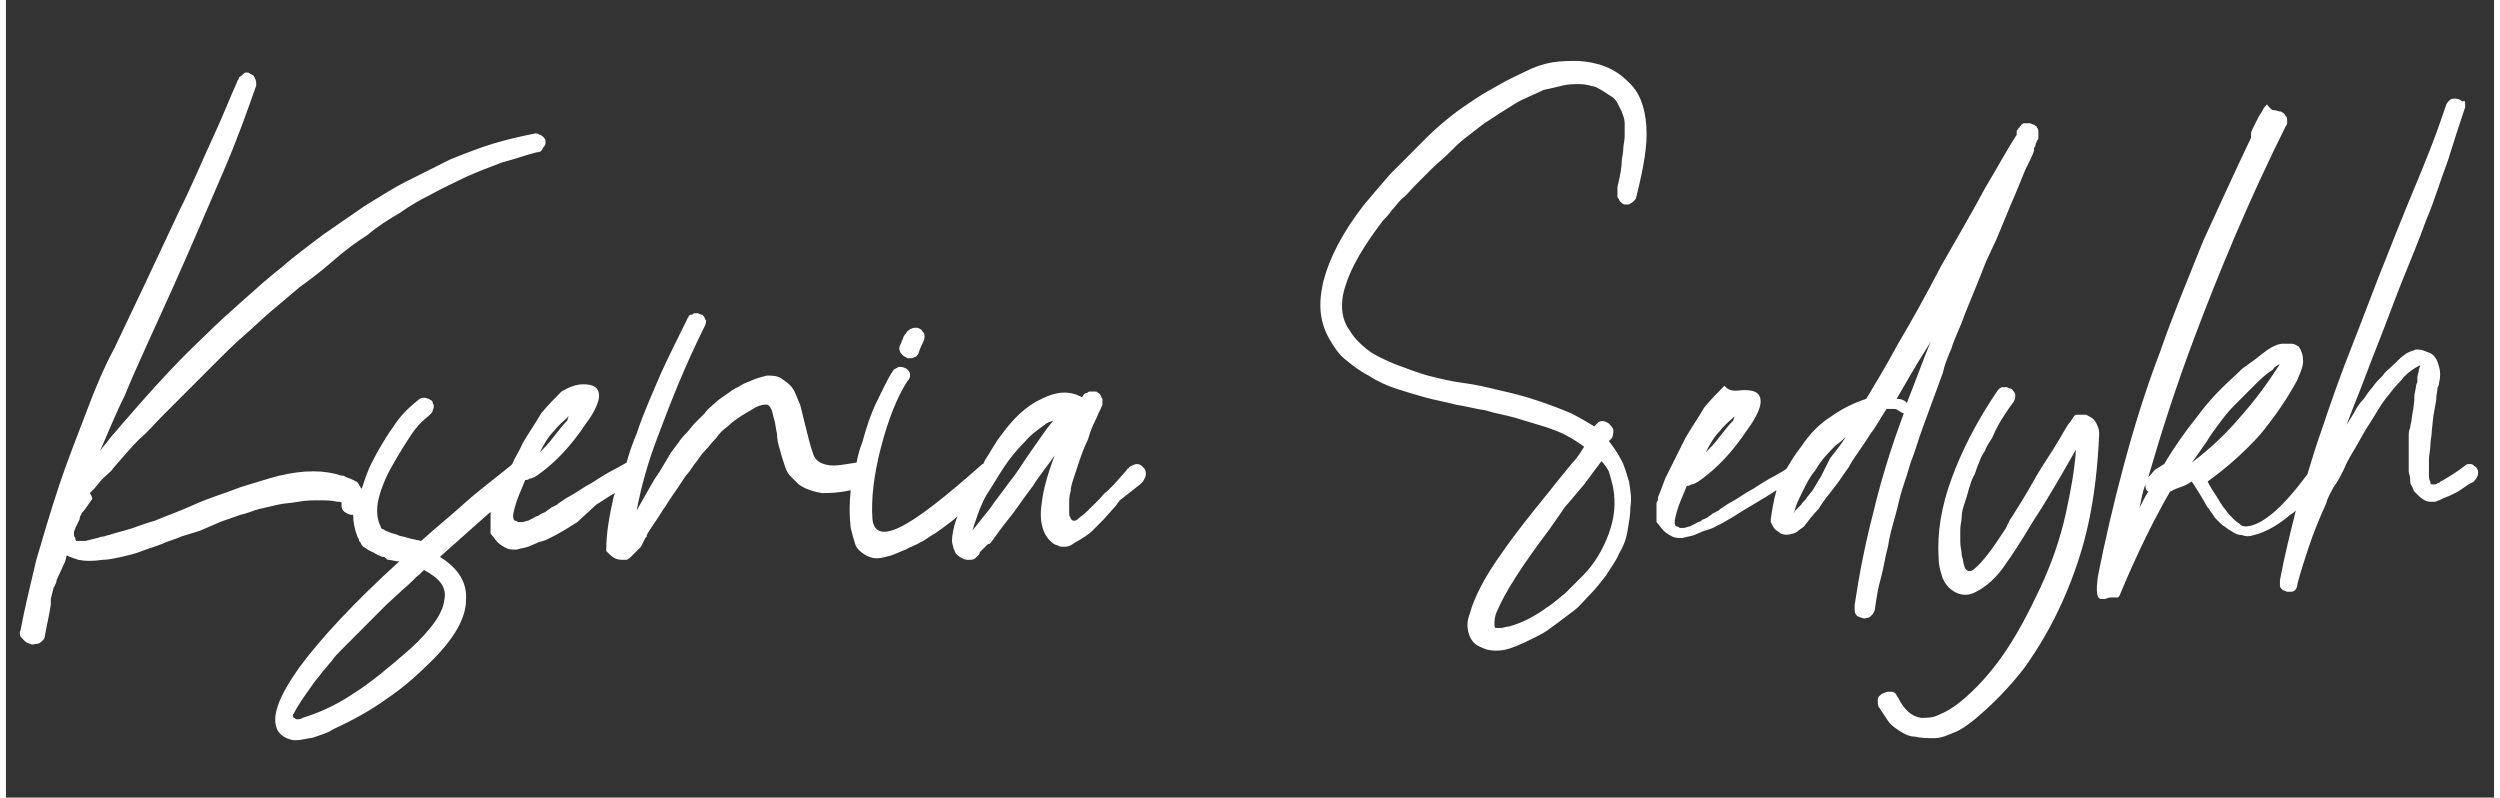 <?xml version="1.0" encoding="UTF-8"?>
<svg xmlns="http://www.w3.org/2000/svg" xmlns:xlink="http://www.w3.org/1999/xlink" width="210px" height="67px" viewBox="0 0 209 67" version="1.1">
<rect x="0" y="0" width="209" height="67" fill="#333333" stroke="none"/>
<g id="surface1">
<path style=" stroke:none;fill-rule:evenodd;fill:rgb(100%,100%,100%);fill-opacity:1;" d="M 21.023 7.188 C 20.293 9.258 19.441 11.695 18.227 14.496 C 17.012 17.297 15.676 20.465 14.094 24 C 12.516 27.531 11.059 30.578 9.965 33.258 C 9.113 34.961 8.504 36.547 7.898 37.887 C 8.141 37.52 8.504 37.156 8.75 36.789 C 9.477 35.938 10.328 34.961 11.18 33.988 C 12.879 32.039 14.703 30.09 16.77 28.141 C 17.742 27.164 18.836 26.191 19.93 25.215 C 21.023 24.242 22.113 23.266 23.207 22.414 C 24.301 21.441 25.516 20.586 26.609 19.734 C 27.824 18.883 28.918 18.152 30.137 17.297 C 31.352 16.566 32.445 15.836 33.66 15.227 C 34.875 14.617 36.09 14.008 37.305 13.398 C 38.52 12.914 39.734 12.426 40.949 12.059 C 42.164 11.695 43.258 11.449 44.473 11.207 C 44.594 11.207 44.715 11.207 44.836 11.328 C 44.961 11.328 45.082 11.449 45.203 11.574 C 45.324 11.695 45.324 11.816 45.324 11.938 C 45.324 12.059 45.324 12.184 45.203 12.305 C 45.082 12.426 45.082 12.547 44.961 12.668 C 44.836 12.789 44.715 12.789 44.594 12.789 C 43.621 13.035 42.652 13.398 41.68 13.645 C 40.707 14.008 39.734 14.375 38.641 14.863 C 37.668 15.348 36.574 15.836 35.723 16.324 C 34.754 16.812 33.902 17.297 33.051 17.906 C 32.199 18.395 31.227 19.004 30.379 19.734 C 29.406 20.344 28.434 21.074 27.461 21.926 C 26.488 22.781 25.516 23.512 24.668 24.121 C 23.816 24.852 23.086 25.461 22.359 26.07 C 21.629 26.68 20.898 27.41 20.051 28.141 C 19.199 28.871 18.348 29.723 17.375 30.699 C 15.434 32.648 13.973 34.109 13 35.082 C 12.516 35.57 11.906 36.301 11.18 36.91 C 10.57 37.52 9.844 38.371 8.992 39.348 C 8.871 39.59 8.504 39.836 8.262 40.078 L 8.02 40.32 L 7.414 41.051 C 7.289 41.176 7.168 41.297 7.047 41.418 C 7.289 41.785 7.289 41.906 7.168 42.027 L 6.562 42.879 C 6.441 43 6.32 43.125 6.32 43.246 C 6.195 43.367 6.195 43.488 6.195 43.609 L 5.832 44.344 C 5.832 44.465 5.711 44.586 5.711 44.707 C 5.711 44.828 5.711 44.828 5.711 44.828 C 5.711 44.949 5.711 45.074 5.832 45.195 C 5.832 45.316 5.832 45.438 5.953 45.438 L 6.074 45.438 C 6.195 45.438 6.441 45.438 6.684 45.438 L 7.168 45.316 L 7.656 45.195 C 7.777 45.195 7.898 45.074 8.141 45.074 C 8.262 45.074 8.504 44.949 8.629 44.949 C 9.355 44.707 9.965 44.586 10.691 44.344 C 11.059 44.219 11.664 43.977 12.516 43.734 C 13.367 43.367 14.461 43 15.797 42.395 C 17.133 41.785 18.469 41.418 19.684 40.93 C 20.898 40.566 21.992 40.199 22.965 39.957 C 25.031 39.469 26.734 39.469 28.191 39.957 C 28.312 39.957 28.434 39.957 28.555 40.078 C 28.676 40.078 28.797 40.199 28.918 40.199 L 29.164 40.32 C 29.285 40.32 29.285 40.445 29.406 40.445 C 29.527 40.445 29.527 40.566 29.648 40.688 C 29.648 40.809 29.77 40.809 29.77 40.93 L 29.891 41.051 C 30.137 40.32 30.379 39.469 30.863 38.617 C 31.473 37.398 32.199 36.301 32.809 35.449 C 33.414 34.598 34.145 33.988 34.754 33.5 C 34.996 33.379 35.238 33.379 35.48 33.5 C 35.602 33.5 35.602 33.621 35.723 33.621 C 35.848 33.742 35.848 33.742 35.848 33.867 C 35.969 33.988 35.969 34.23 35.848 34.473 C 35.848 34.598 35.723 34.719 35.723 34.719 C 35.602 34.84 35.602 34.84 35.48 34.961 C 34.996 35.328 34.508 35.816 34.023 36.547 C 33.539 37.277 32.93 38.25 32.32 39.348 C 31.715 40.445 31.352 41.539 31.227 42.27 C 31.105 43.125 31.227 43.734 31.473 44.219 C 31.473 44.344 31.594 44.465 31.715 44.465 C 31.836 44.586 31.957 44.586 32.199 44.707 C 32.445 44.828 32.688 44.828 32.93 44.949 C 33.172 45.074 33.539 45.074 33.781 45.195 L 34.875 45.438 C 36.09 44.344 37.305 43.367 38.52 42.27 C 39.734 41.176 41.07 40.199 42.406 39.105 L 42.527 38.98 C 42.773 38.371 43.137 37.887 43.379 37.277 C 43.867 36.422 44.473 35.57 44.961 34.719 C 45.566 33.988 46.176 33.379 46.66 32.891 C 47.27 32.527 47.875 32.281 48.484 32.281 C 49.332 32.281 49.82 32.527 49.82 33.258 C 49.82 33.742 49.457 34.598 48.727 35.57 C 47.512 37.398 46.176 38.859 44.594 39.957 C 44.352 40.078 44.23 40.199 43.988 40.199 C 43.867 40.32 43.746 40.32 43.621 40.32 C 43.258 41.176 42.895 42.027 42.773 42.516 C 42.652 43 42.527 43.367 42.652 43.609 C 42.652 43.734 42.773 43.734 42.773 43.734 C 42.895 43.734 43.016 43.855 43.016 43.855 C 43.137 43.855 43.258 43.855 43.379 43.855 C 43.5 43.855 43.746 43.734 43.867 43.734 L 44.352 43.488 C 44.473 43.367 44.715 43.367 44.836 43.246 C 44.961 43.125 45.082 43.125 45.324 43 C 45.445 42.879 45.688 42.758 45.809 42.637 L 46.297 42.395 L 46.418 42.27 C 46.66 42.148 46.902 41.906 47.391 41.66 C 47.875 41.418 48.484 40.93 49.211 40.566 C 49.941 40.078 50.551 39.711 51.035 39.469 C 51.52 39.227 51.887 38.98 52.129 38.859 C 52.371 38.008 52.613 37.277 52.98 36.422 C 53.586 34.598 54.316 33.012 55.043 31.309 C 55.773 29.723 56.504 28.262 57.23 26.801 C 57.23 26.68 57.352 26.68 57.352 26.555 C 57.477 26.434 57.477 26.434 57.598 26.434 C 57.719 26.434 57.719 26.312 57.84 26.312 C 57.961 26.312 58.082 26.312 58.082 26.312 C 58.203 26.312 58.324 26.434 58.445 26.434 C 58.57 26.434 58.57 26.555 58.691 26.68 C 58.691 26.801 58.812 26.922 58.812 26.922 C 58.812 27.043 58.812 27.164 58.691 27.41 C 57.109 30.578 55.895 33.621 54.801 36.547 C 53.949 38.738 53.344 40.93 52.98 42.879 L 53.949 41.176 L 54.438 40.32 L 54.922 39.59 L 55.652 38.371 C 55.895 37.887 56.262 37.52 56.504 37.156 C 56.746 36.789 56.988 36.547 57.23 36.301 L 57.84 35.57 L 58.691 34.719 C 58.934 34.352 59.297 34.109 59.539 33.867 C 59.785 33.621 60.148 33.379 60.512 33.133 C 60.879 32.891 61.121 32.648 61.484 32.527 C 61.848 32.281 62.094 32.16 62.457 32.039 C 62.941 31.793 63.43 31.672 63.914 31.551 C 64.402 31.551 64.766 31.551 65.129 31.793 C 65.496 32.039 65.859 32.281 66.102 32.648 C 66.344 33.012 66.469 33.5 66.711 33.988 C 66.832 34.473 66.953 34.961 67.074 35.449 C 67.195 35.938 67.316 36.422 67.438 36.91 C 67.559 37.398 67.684 37.762 67.805 38.129 C 67.926 38.496 68.168 38.738 68.41 38.859 C 68.652 38.98 69.02 39.105 69.504 39.105 C 69.992 39.105 70.598 38.98 71.449 38.859 C 71.57 38.25 71.691 37.762 71.934 37.156 C 72.301 35.816 72.664 34.719 73.148 33.742 C 73.637 32.77 74 31.918 74.488 31.184 C 74.609 30.941 74.852 30.941 74.973 30.82 C 75.215 30.82 75.336 30.82 75.582 30.941 C 75.824 31.062 75.945 31.309 75.945 31.43 C 75.945 31.672 75.945 31.793 75.703 32.039 C 74.852 33.379 74.121 35.207 73.516 37.52 C 72.906 39.836 72.664 41.906 72.785 43.609 C 72.906 44.707 73.637 44.949 74.973 44.344 C 76.551 43.609 78.859 41.785 82.02 38.98 C 82.02 38.98 82.141 38.98 82.141 38.859 L 82.262 38.617 C 82.75 37.887 83.113 37.156 83.602 36.547 C 84.57 35.207 85.664 34.109 87.004 33.5 C 88.219 32.891 89.312 32.77 90.406 33.379 C 90.406 33.258 90.527 33.258 90.527 33.133 C 90.527 33.133 90.648 33.012 90.77 33.012 C 90.891 33.012 90.891 32.891 91.012 32.891 C 91.133 32.891 91.133 32.891 91.254 32.891 C 91.375 32.891 91.375 32.891 91.5 32.891 C 91.621 32.891 91.621 32.891 91.742 33.012 C 91.863 33.012 91.863 33.133 91.984 33.258 C 91.984 33.379 92.105 33.5 92.105 33.5 C 92.105 33.621 92.105 33.621 92.105 33.742 C 92.105 33.867 92.105 33.867 92.105 33.988 C 91.984 34.352 91.742 34.719 91.621 35.082 C 91.375 35.57 91.133 36.059 90.891 36.91 C 90.527 37.641 90.281 38.371 90.039 39.105 C 89.918 39.469 89.797 39.836 89.676 40.199 C 89.555 40.566 89.434 40.93 89.434 41.297 C 89.312 41.66 89.312 41.906 89.312 42.27 C 89.312 42.516 89.312 42.758 89.312 43 C 89.312 43.246 89.312 43.367 89.434 43.488 C 89.434 43.609 89.555 43.734 89.676 43.734 L 89.797 43.734 C 89.918 43.734 90.039 43.609 90.16 43.488 C 90.527 43.246 90.891 42.879 91.254 42.516 C 91.5 42.27 91.621 42.148 91.863 41.906 C 92.105 41.66 92.227 41.418 92.469 41.297 L 93.078 40.688 L 94.051 39.59 C 94.172 39.469 94.172 39.348 94.293 39.348 C 94.414 39.105 94.656 39.105 94.902 38.98 C 95.145 38.98 95.266 38.98 95.508 39.227 C 95.75 39.469 95.75 39.59 95.75 39.836 C 95.75 40.078 95.629 40.199 95.508 40.445 L 95.266 40.688 L 93.562 42.027 L 93.199 42.516 L 92.227 43.609 C 91.984 43.855 91.863 43.977 91.621 44.219 C 91.5 44.344 91.254 44.586 91.133 44.707 C 91.012 44.828 90.77 44.949 90.648 45.074 C 90.406 45.195 90.281 45.316 90.039 45.438 C 89.797 45.559 89.676 45.684 89.434 45.805 C 89.191 45.926 89.066 45.926 88.824 45.926 C 88.703 45.926 88.461 45.926 88.34 45.805 C 88.219 45.805 87.973 45.684 87.852 45.559 C 87.125 44.949 86.758 43.855 87.004 42.27 C 87.125 41.176 87.488 39.836 88.098 38.25 C 87.609 38.98 86.879 39.836 86.273 40.809 C 85.422 41.906 84.816 42.879 84.207 43.609 C 83.602 44.344 83.113 45.074 82.75 45.559 L 82.629 45.684 L 82.508 45.684 C 82.387 45.805 82.141 46.047 82.02 46.168 L 81.898 46.289 C 81.777 46.414 81.777 46.414 81.777 46.535 L 81.414 46.898 C 81.293 47.023 81.047 47.023 80.926 47.023 C 80.684 47.023 80.562 47.023 80.32 46.898 C 80.074 46.777 79.953 46.656 79.832 46.535 C 79.711 46.414 79.711 46.289 79.59 46.047 C 79.59 45.926 79.469 45.684 79.469 45.438 C 79.469 44.949 79.59 44.344 79.832 43.609 L 79.953 43.367 L 79.348 43.855 C 78.859 44.219 78.375 44.586 78.012 44.828 C 77.523 45.074 77.16 45.438 76.797 45.559 C 76.43 45.805 75.945 45.926 75.582 46.168 C 75.215 46.289 74.73 46.535 74.363 46.656 C 73.879 46.777 73.516 46.898 73.148 46.898 C 72.785 46.898 72.422 46.777 72.055 46.535 C 71.691 46.289 71.449 46.047 71.328 45.684 C 71.207 45.316 71.086 44.828 70.961 44.344 C 70.84 43.367 70.84 42.27 70.961 41.176 C 69.871 41.418 69.141 41.418 68.531 41.418 C 67.805 41.297 67.074 41.051 66.59 40.688 C 66.344 40.445 66.102 40.199 65.859 39.957 C 65.617 39.711 65.496 39.348 65.375 38.98 C 65.25 38.617 65.129 38.25 65.008 37.762 C 64.887 37.398 64.766 36.91 64.766 36.422 C 64.645 35.938 64.645 35.57 64.523 35.207 C 64.402 34.84 64.402 34.598 64.281 34.352 C 64.156 34.109 64.035 33.988 63.914 33.988 C 63.672 33.988 63.43 33.988 62.941 34.23 C 62.578 34.473 62.094 34.719 61.727 34.961 C 61.363 35.207 61 35.449 60.633 35.816 C 60.27 36.059 59.906 36.422 59.664 36.789 C 59.297 37.156 59.055 37.52 58.691 37.887 C 58.324 38.25 58.082 38.738 57.84 38.98 C 57.598 39.348 57.352 39.711 57.109 39.957 C 56.867 40.32 56.625 40.688 56.383 41.051 C 56.137 41.418 55.773 41.906 55.41 42.516 C 55.043 43 54.801 43.488 54.438 43.977 C 54.195 44.344 53.949 44.707 53.828 44.949 L 53.828 45.074 L 53.707 45.195 L 53.465 45.684 L 53.344 45.926 C 53.223 46.047 53.102 46.168 52.98 46.289 C 52.859 46.414 52.734 46.535 52.613 46.656 L 52.371 46.898 C 52.25 46.898 52.25 47.023 52.129 47.023 C 52.008 47.023 52.008 47.023 51.887 47.023 C 51.641 47.023 51.398 47.023 51.156 46.898 C 50.914 46.777 50.793 46.656 50.551 46.414 L 50.426 46.289 L 50.426 46.168 C 50.426 44.828 50.672 43.367 51.035 41.785 L 51.156 41.418 C 50.672 41.66 50.184 42.027 49.578 42.395 L 47.996 43.855 L 47.023 44.465 C 46.781 44.586 46.418 44.828 46.176 44.949 C 45.93 45.074 45.688 45.195 45.445 45.316 C 45.203 45.438 45.082 45.438 44.715 45.559 C 44.473 45.684 44.109 45.805 43.867 45.926 C 43.5 46.047 43.258 46.047 42.895 46.168 C 42.527 46.168 42.285 46.168 42.043 46.047 C 41.801 45.926 41.559 45.805 41.312 45.559 C 41.07 45.316 40.949 45.074 40.707 44.828 L 40.707 44.586 C 40.707 44.465 40.707 44.344 40.707 44.219 C 40.707 44.098 40.707 43.977 40.707 43.855 C 40.707 43.734 40.707 43.609 40.707 43.367 C 40.707 43.246 40.707 43.125 40.707 43 L 39.734 43.855 C 38.641 44.828 37.547 45.805 36.453 46.777 C 38.031 47.754 38.762 48.973 38.641 50.434 C 38.641 51.895 37.668 53.602 35.848 55.426 C 34.629 56.645 33.414 57.742 31.957 58.715 C 30.621 59.691 29.043 60.543 27.461 61.273 C 27.098 61.52 26.734 61.641 26.367 61.762 C 26.004 61.883 25.762 62.004 25.516 62.004 C 24.91 62.129 24.301 62.25 23.938 62.129 C 23.453 62.004 23.086 61.762 22.844 61.395 C 22.238 60.301 22.844 58.594 24.668 56.035 C 26.367 53.723 29.164 50.676 33.051 47.145 L 32.809 47.145 L 32.199 47.023 C 32.078 47.023 31.957 47.023 31.957 46.898 C 31.836 46.898 31.836 46.777 31.715 46.777 C 31.715 46.777 31.715 46.777 31.594 46.777 L 31.352 46.656 C 31.227 46.656 31.105 46.535 31.105 46.535 C 30.984 46.535 30.984 46.414 30.863 46.414 L 30.379 46.168 C 30.258 46.047 30.012 45.926 30.012 45.926 C 29.891 45.805 29.891 45.805 29.77 45.559 C 29.648 45.438 29.648 45.438 29.648 45.316 C 29.648 45.195 29.527 45.195 29.527 45.074 C 29.285 44.465 29.164 43.855 29.164 43.246 L 29.043 43.246 C 28.797 43.246 28.676 43.125 28.434 43 C 28.312 42.879 28.191 42.758 28.191 42.516 C 28.191 42.395 28.191 42.27 28.191 42.27 C 28.191 42.148 28.07 42.148 27.824 42.148 C 27.34 42.027 26.855 42.027 26.246 42.027 C 25.762 42.027 25.152 42.027 24.547 42.148 C 23.938 42.27 23.332 42.27 22.844 42.395 C 22.359 42.516 21.75 42.637 21.266 42.758 C 20.777 42.879 20.293 43.125 19.684 43.246 C 19.078 43.488 18.59 43.609 17.984 43.855 L 16.281 44.586 L 14.703 45.074 C 14.219 45.316 13.609 45.438 13.125 45.684 C 12.516 45.926 12.031 46.047 11.422 46.289 C 10.816 46.535 10.207 46.656 9.723 46.777 C 9.113 46.898 8.629 47.023 8.141 47.023 C 7.289 47.145 6.684 47.145 6.074 47.023 C 5.711 46.898 5.348 46.777 5.102 46.656 L 4.98 47.145 L 4.254 48.727 C 4.254 48.973 4.133 49.094 4.133 49.094 C 4.133 49.094 4.133 49.215 4.012 49.336 L 3.887 49.824 L 3.766 50.312 L 3.766 50.434 C 3.766 50.434 3.766 50.555 3.766 50.797 C 3.645 51.652 3.402 52.625 3.281 53.355 C 3.281 53.602 3.16 53.723 3.039 53.844 C 2.918 53.965 2.793 54.086 2.551 54.086 C 2.43 54.086 2.188 54.211 2.066 54.086 C 1.945 54.086 1.699 53.965 1.578 53.844 C 1.457 53.723 1.336 53.602 1.215 53.477 C 1.215 53.355 1.094 53.113 1.215 52.992 C 1.578 51.043 2.066 49.094 2.551 47.023 C 3.16 44.949 3.766 42.879 4.496 40.688 C 5.227 38.496 6.074 36.422 6.805 34.473 C 7.535 32.527 8.262 30.82 9.113 29.238 L 11.664 23.875 L 14.582 17.664 C 15.676 15.473 16.527 13.398 17.375 11.574 C 18.227 9.746 18.836 8.16 19.441 6.82 C 19.441 6.699 19.562 6.699 19.562 6.578 C 19.562 6.457 19.684 6.457 19.805 6.336 C 19.93 6.211 20.051 6.09 20.172 6.09 C 20.293 6.09 20.414 6.09 20.535 6.211 C 20.656 6.211 20.656 6.336 20.777 6.336 C 20.777 6.336 20.898 6.457 20.898 6.578 C 21.023 6.699 21.023 6.945 21.023 7.188 Z M 35.117 47.875 L 34.754 48.238 C 34.387 48.484 34.023 48.973 33.414 49.457 L 31.957 50.797 C 31.594 51.164 31.352 51.406 31.227 51.527 L 29.406 53.355 C 28.918 53.844 28.555 54.211 28.191 54.574 C 27.824 54.941 27.582 55.184 27.34 55.551 C 27.098 55.793 26.855 56.156 26.609 56.402 C 26.367 56.766 26.004 57.133 25.762 57.5 C 25.516 57.863 25.152 58.352 24.91 58.715 C 24.668 59.082 24.426 59.449 24.18 59.934 C 24.059 60.055 24.059 60.18 24.18 60.301 C 24.301 60.301 24.301 60.422 24.426 60.422 C 24.547 60.422 24.789 60.422 24.91 60.301 C 26.125 59.934 27.582 59.324 29.043 58.352 C 30.621 57.375 32.199 56.035 34.023 54.453 C 35.723 52.867 36.695 51.527 36.816 50.434 C 37.062 49.336 36.453 48.605 35.117 47.875 Z M 47.27 34.961 C 46.902 35.328 46.418 35.691 46.055 36.18 C 45.566 36.668 45.203 37.277 44.836 38.008 C 45.203 37.641 45.566 37.277 45.93 36.789 C 46.418 36.18 46.781 35.691 47.148 35.328 Z M 77.039 28.75 C 77.16 28.504 77.16 28.383 77.16 28.262 C 77.16 28.141 77.16 28.02 77.039 27.895 C 76.918 27.773 76.918 27.652 76.797 27.652 C 76.676 27.531 76.551 27.531 76.43 27.531 C 76.309 27.531 76.188 27.531 75.945 27.652 C 75.824 27.773 75.703 27.773 75.582 28.02 C 75.457 28.141 75.336 28.383 75.336 28.504 C 75.215 28.629 75.215 28.871 75.094 28.992 C 75.094 29.113 74.973 29.238 75.094 29.48 C 75.094 29.602 75.215 29.723 75.336 29.844 C 75.457 29.969 75.582 29.969 75.703 30.09 C 75.824 30.09 75.945 30.09 76.066 30.09 C 76.188 30.09 76.309 29.969 76.43 29.969 C 76.551 29.844 76.676 29.723 76.676 29.602 C 76.797 29.238 76.918 28.992 77.039 28.75 Z M 81.168 44.586 C 81.656 43.977 82.02 43.488 82.629 42.758 C 83.113 42.027 83.723 41.297 84.328 40.445 C 84.938 39.711 85.422 38.859 86.031 38.008 C 86.637 37.156 87.125 36.422 87.488 35.938 L 87.973 35.328 C 87.73 35.449 87.488 35.449 87.246 35.691 C 86.758 36.059 86.152 36.422 85.543 37.156 C 84.938 37.762 84.328 38.496 83.844 39.227 C 83.355 39.957 82.871 40.809 82.387 41.539 C 81.898 42.395 81.656 43.125 81.414 43.855 C 81.293 44.098 81.293 44.344 81.168 44.586 Z M 136.215 6.82 C 137.188 7.676 137.672 8.895 137.793 10.598 C 137.914 12.184 137.551 14.133 136.945 16.566 C 136.945 16.688 136.82 16.812 136.699 16.934 C 136.578 17.055 136.457 17.055 136.336 17.176 C 136.215 17.176 136.094 17.176 135.973 17.176 C 135.852 17.176 135.727 17.055 135.605 16.934 C 135.484 16.812 135.484 16.688 135.363 16.566 C 135.363 16.445 135.363 16.324 135.363 16.078 L 135.363 15.715 C 135.605 14.738 135.727 14.008 135.727 13.523 C 135.727 13.277 135.852 12.914 135.852 12.547 C 135.852 12.184 135.973 11.816 135.973 11.449 C 135.973 11.086 135.973 10.719 135.973 10.355 C 135.973 9.988 135.852 9.746 135.727 9.379 C 135.605 9.137 135.484 8.895 135.363 8.648 C 135.242 8.406 135 8.16 134.758 8.039 C 134.391 7.797 134.027 7.551 133.543 7.309 C 133.055 7.188 132.691 7.066 132.203 7.066 C 131.719 7.066 131.234 7.066 130.746 7.188 C 130.262 7.309 129.773 7.43 129.168 7.551 C 128.68 7.797 128.074 8.039 127.586 8.285 C 126.98 8.527 126.492 8.895 125.887 9.258 C 125.277 9.625 124.793 9.988 124.184 10.355 C 123.699 10.719 123.09 11.207 122.605 11.574 C 122.121 11.938 121.633 12.426 121.148 12.914 C 120.66 13.398 120.176 13.766 119.688 14.254 C 119.203 14.738 118.84 15.105 118.352 15.594 C 117.988 15.957 117.625 16.445 117.258 16.688 C 116.895 17.055 116.652 17.422 116.406 17.664 C 116.164 18.027 115.922 18.273 115.68 18.516 C 114.098 20.586 113.004 22.414 112.52 24 C 112.035 25.461 112.156 26.801 112.883 27.773 C 113.25 28.383 113.734 28.871 114.344 29.359 C 114.949 29.844 115.801 30.211 116.652 30.578 C 117.625 30.941 118.594 31.309 119.445 31.551 C 120.418 31.793 121.391 32.039 122.363 32.16 C 123.336 32.281 124.43 32.527 125.398 32.77 C 126.492 33.012 127.465 33.258 128.559 33.621 C 129.652 33.988 130.625 34.352 131.477 34.719 C 132.203 35.082 132.812 35.449 133.418 35.816 C 133.543 35.691 133.664 35.57 133.785 35.449 C 134.027 35.328 134.27 35.328 134.637 35.57 C 134.879 35.816 135.121 36.059 135 36.422 C 135 36.668 134.879 36.91 134.637 37.031 C 135 37.52 135.363 38.008 135.605 38.496 C 135.973 39.105 136.094 39.711 136.336 40.445 C 136.457 41.176 136.578 41.906 136.457 42.516 C 136.457 43.246 136.336 43.855 136.215 44.586 C 136.094 45.316 135.852 45.926 135.484 46.535 C 135.242 47.145 134.758 47.754 134.391 48.363 C 133.906 48.973 133.543 49.457 133.055 49.945 C 132.57 50.434 132.203 50.922 131.719 51.285 C 131.234 51.652 130.746 52.016 130.262 52.383 C 129.773 52.746 129.289 53.113 128.801 53.355 C 127.832 53.844 127.102 54.211 126.371 54.453 C 125.645 54.695 125.035 54.695 124.43 54.574 C 124.062 54.453 123.82 54.332 123.578 54.211 C 123.211 53.965 122.969 53.602 122.848 53.113 C 122.727 52.625 122.727 52.137 122.969 51.527 C 123.336 50.188 124.184 48.484 125.766 46.289 C 126.613 45.074 127.832 43.488 129.531 41.418 C 130.383 40.32 131.109 39.469 131.598 38.859 C 132.082 38.371 132.324 37.887 132.57 37.52 C 132.203 37.277 131.719 36.91 131.234 36.668 C 130.625 36.301 129.895 36.059 129.168 35.816 C 128.316 35.57 127.586 35.328 126.738 35.082 C 125.887 34.84 125.035 34.719 124.305 34.473 C 123.457 34.352 122.605 34.109 121.754 33.988 C 120.902 33.742 120.055 33.621 119.203 33.379 C 118.352 33.133 117.5 32.891 116.773 32.648 C 116.043 32.402 115.191 32.039 114.465 31.551 C 113.734 31.184 113.129 30.699 112.52 30.211 C 111.914 29.723 111.547 29.113 111.184 28.504 C 110.332 27.043 110.211 25.461 110.695 23.512 C 111.184 21.684 112.277 19.492 114.098 17.176 C 114.707 16.445 115.438 15.594 116.285 14.617 C 116.773 14.133 117.258 13.645 117.746 13.156 C 118.23 12.668 118.84 12.059 119.445 11.449 C 120.055 10.844 120.781 10.234 121.391 9.746 C 121.996 9.258 122.727 8.77 123.457 8.285 C 124.184 7.797 124.914 7.43 125.523 7.066 C 126.129 6.699 126.98 6.336 127.707 5.969 C 128.438 5.605 129.168 5.359 129.895 5.238 C 130.625 5.117 131.355 5.117 132.082 5.117 C 133.785 5.238 135.121 5.727 136.215 6.82 Z M 134.027 38.738 L 133.297 39.711 L 132.57 40.688 L 131.234 42.27 C 130.988 42.516 130.746 42.879 130.504 43.246 L 129.652 44.465 C 127.344 47.508 125.887 49.824 125.277 51.285 C 125.035 51.773 125.035 52.137 125.035 52.383 C 125.035 52.625 125.035 52.746 125.156 52.746 L 125.277 52.746 C 125.398 52.746 125.398 52.746 125.645 52.746 C 125.766 52.746 126.008 52.625 126.25 52.625 C 126.738 52.504 127.344 52.262 127.832 52.016 C 128.316 51.773 128.926 51.406 129.41 51.043 C 130.016 50.676 130.504 50.188 130.988 49.824 C 131.477 49.336 131.961 48.848 132.449 48.363 C 133.418 47.387 134.148 46.168 134.637 44.828 C 135.121 43.488 135.242 42.27 135 40.93 C 134.879 40.445 134.758 39.957 134.637 39.59 C 134.512 39.348 134.27 38.98 134.027 38.738 Z M 146.059 32.77 C 146.906 32.77 147.395 33.012 147.395 33.742 C 147.395 34.23 147.027 35.082 146.301 36.059 C 145.086 37.887 143.75 39.348 142.168 40.445 C 141.926 40.566 141.805 40.688 141.562 40.688 C 141.441 40.809 141.316 40.809 141.195 40.809 C 140.832 41.66 140.469 42.516 140.348 43 C 140.223 43.488 140.102 43.855 140.223 44.098 C 140.223 44.219 140.348 44.219 140.348 44.219 C 140.469 44.219 140.59 44.344 140.59 44.344 C 140.711 44.344 140.832 44.344 140.953 44.344 C 141.074 44.344 141.316 44.219 141.441 44.219 L 141.926 43.977 C 142.047 43.855 142.289 43.855 142.41 43.734 C 142.531 43.609 142.656 43.609 142.898 43.488 C 143.02 43.367 143.262 43.246 143.383 43.125 L 143.871 42.879 L 143.992 42.758 C 144.234 42.637 144.477 42.395 144.965 42.148 C 145.449 41.906 146.059 41.418 146.785 41.051 C 147.516 40.566 148.121 40.199 148.609 39.957 C 148.973 39.711 149.336 39.59 149.582 39.348 C 149.945 38.738 150.309 38.129 150.797 37.52 C 151.523 36.422 152.375 35.57 153.348 34.961 C 154.199 34.352 155.172 33.867 156.266 33.5 C 156.992 32.281 157.965 30.699 158.938 28.871 C 160.031 27.043 161.246 24.852 162.582 22.293 C 164.039 19.734 165.254 17.664 166.227 15.836 C 167.32 14.008 168.172 12.426 168.902 11.328 L 168.902 11.086 C 168.902 10.965 168.902 10.965 169.023 10.844 C 169.023 10.844 169.023 10.719 169.145 10.719 C 169.145 10.598 169.266 10.598 169.266 10.477 C 169.387 10.477 169.387 10.355 169.508 10.355 C 169.629 10.355 169.875 10.355 169.996 10.355 C 170.117 10.355 170.238 10.477 170.359 10.477 C 170.48 10.598 170.602 10.598 170.602 10.719 C 170.723 10.844 170.723 10.965 170.723 11.086 L 170.723 11.574 C 170.723 11.695 170.723 11.695 170.602 11.816 C 170.602 11.938 170.48 12.059 170.48 12.184 C 170.48 12.305 170.359 12.426 170.359 12.426 L 170.359 12.668 C 170.238 13.035 169.996 13.523 169.629 14.254 C 169.266 15.105 168.902 16.078 168.414 17.176 L 167.199 20.102 L 166.348 21.926 L 165.621 23.754 L 164.527 26.434 C 164.164 27.531 163.676 28.383 163.434 29.238 C 163.07 30.09 162.824 30.699 162.703 31.309 L 161.004 35.938 C 160.637 36.91 160.395 37.887 160.031 38.738 C 159.789 39.59 159.543 40.32 159.301 41.051 C 159.059 41.785 158.938 42.516 158.695 43.367 C 158.449 44.219 158.207 45.074 158.086 45.926 C 157.844 46.777 157.723 47.754 157.48 48.605 C 157.234 49.457 157.113 50.312 156.992 51.164 C 156.992 51.285 156.871 51.527 156.75 51.652 C 156.629 51.773 156.508 51.895 156.387 51.895 C 156.266 51.895 156.141 52.016 155.898 51.895 C 155.777 51.895 155.656 51.773 155.535 51.773 C 155.414 51.652 155.293 51.527 155.293 51.285 C 155.293 51.164 155.293 50.922 155.293 50.797 C 155.656 48.363 156.141 45.805 156.871 43 C 157.48 40.445 158.328 37.641 159.422 34.719 C 159.301 34.719 159.18 34.598 158.938 34.473 C 158.816 34.352 158.695 34.352 158.449 34.352 C 158.328 34.352 158.207 34.352 157.965 34.352 C 157.48 35.082 157.113 35.816 156.629 36.422 C 156.266 37.031 155.898 37.52 155.656 37.887 C 155.414 38.25 155.051 38.738 154.805 39.227 C 154.441 39.711 154.078 40.32 153.59 40.93 C 153.105 41.539 152.617 42.148 152.254 42.758 C 151.77 43.246 151.402 43.734 151.039 44.219 C 150.918 44.344 150.676 44.465 150.555 44.586 C 150.43 44.707 150.188 44.828 150.066 44.828 C 149.703 44.949 149.461 44.949 149.094 44.828 C 148.973 44.707 148.73 44.586 148.609 44.465 C 148.488 44.344 148.367 44.098 148.246 43.855 L 148.246 43.609 C 148.367 42.758 148.488 42.027 148.73 41.176 L 147.758 41.785 L 145.934 42.879 L 144.965 43.488 C 144.719 43.609 144.355 43.855 144.113 43.977 C 143.871 44.098 143.625 44.219 143.383 44.344 C 143.141 44.465 143.02 44.465 142.656 44.586 C 142.41 44.707 142.047 44.828 141.805 44.949 C 141.441 45.074 141.195 45.074 140.832 45.195 C 140.469 45.195 140.223 45.195 139.98 45.074 C 139.738 44.949 139.496 44.828 139.254 44.586 C 139.008 44.344 138.887 44.098 138.645 43.855 L 138.645 43.609 C 138.645 43.488 138.645 43.367 138.645 43.246 C 138.645 43.125 138.645 43 138.645 42.879 C 138.645 42.758 138.645 42.637 138.645 42.395 C 138.645 42.27 138.645 42.148 138.766 42.027 L 138.766 41.785 L 139.008 41.176 C 139.129 40.809 139.254 40.566 139.375 40.199 L 139.617 39.711 C 140.102 38.738 140.59 37.762 141.074 36.789 C 141.562 35.938 142.168 35.082 142.656 34.23 C 143.262 33.5 143.871 32.891 144.355 32.402 C 144.844 33.012 145.449 32.77 146.059 32.77 Z M 145.207 34.961 C 144.844 35.328 144.355 35.691 143.992 36.18 C 143.504 36.668 143.141 37.277 142.777 38.008 C 143.141 37.641 143.504 37.277 143.871 36.789 C 144.355 36.18 144.719 35.691 145.086 35.328 Z M 159.668 33.867 C 160.395 32.039 161.004 30.332 161.609 28.871 L 161.73 28.629 L 161.125 29.602 C 160.273 30.941 159.543 32.281 158.816 33.5 C 159.18 33.5 159.543 33.621 159.668 33.867 Z M 154.562 36.668 C 154.32 36.91 154.078 37.156 153.711 37.398 C 153.105 38.008 152.496 38.617 152.012 39.469 C 151.402 40.199 151.039 41.051 150.676 41.785 C 150.43 42.27 150.309 42.637 150.188 43.125 L 150.309 42.879 C 150.43 42.758 150.676 42.516 150.797 42.395 C 150.918 42.148 151.16 42.027 151.281 41.785 L 151.77 41.176 L 152.133 40.566 C 152.254 40.32 152.375 40.199 152.496 39.957 C 152.617 39.711 152.738 39.469 152.863 39.227 L 153.227 38.496 C 153.711 37.887 154.199 37.277 154.562 36.668 Z M 168.656 33.742 C 168.781 33.5 168.781 33.379 168.781 33.258 C 168.781 33.133 168.781 33.012 168.656 32.891 C 168.535 32.77 168.535 32.648 168.414 32.648 C 168.293 32.648 168.172 32.527 168.051 32.527 C 167.93 32.527 167.809 32.527 167.688 32.527 C 167.566 32.527 167.441 32.648 167.32 32.77 C 165.5 35.449 164.285 37.887 163.434 40.199 C 162.582 42.516 162.219 44.707 162.34 46.777 C 162.34 47.387 162.461 47.875 162.582 48.238 C 162.703 48.727 162.945 49.094 163.191 49.336 C 163.797 49.945 164.648 50.188 165.5 49.703 C 166.227 49.336 167.199 48.605 168.051 47.266 C 168.414 46.777 169.145 45.684 170.238 43.855 C 171.211 42.395 172.426 40.32 173.883 37.762 C 173.762 39.59 173.398 41.418 173.031 43.125 C 172.547 45.316 171.816 47.387 170.844 49.457 C 169.875 51.527 168.902 53.355 167.809 54.941 C 166.715 56.523 165.5 57.863 164.164 58.961 C 163.555 59.449 162.945 59.812 162.34 60.055 C 161.852 60.301 161.367 60.301 160.883 60.301 C 160.031 60.18 159.422 59.57 158.938 58.594 C 158.816 58.473 158.816 58.352 158.695 58.23 C 158.574 58.105 158.449 58.105 158.207 58.105 C 158.086 58.105 157.965 58.105 157.723 58.23 C 157.602 58.23 157.48 58.352 157.359 58.473 C 157.234 58.594 157.234 58.715 157.234 58.961 C 157.234 59.082 157.234 59.324 157.359 59.449 C 157.602 59.812 157.844 60.18 158.086 60.543 C 158.328 60.91 158.695 61.152 159.059 61.395 C 159.422 61.641 159.91 61.883 160.395 61.883 C 160.883 62.004 161.367 62.004 161.977 62.004 C 162.582 62.004 163.07 61.762 163.676 61.52 C 164.285 61.273 164.77 60.91 165.379 60.422 C 166.836 59.203 168.172 57.863 169.508 56.156 C 170.723 54.453 171.816 52.625 172.789 50.434 C 173.762 48.238 174.492 46.047 174.977 43.734 C 175.461 41.418 175.707 39.105 175.828 36.547 C 175.828 36.301 175.828 36.059 175.707 35.816 C 175.586 35.57 175.586 35.449 175.34 35.207 C 175.219 35.082 174.977 34.961 174.734 34.84 C 174.492 34.84 174.246 34.84 173.883 34.84 C 173.762 34.84 173.641 35.082 173.398 35.449 C 173.152 35.691 172.91 36.18 172.547 36.789 C 172.184 37.398 171.816 38.008 171.332 38.738 C 170.844 39.469 170.359 40.32 169.875 41.176 C 169.387 42.027 168.902 42.758 168.535 43.367 C 168.172 43.855 168.051 44.344 167.93 44.465 C 166.836 46.168 165.984 47.266 165.379 47.754 C 165.012 48.117 164.648 47.996 164.527 47.633 C 164.406 47.266 164.406 47.023 164.285 46.656 C 164.285 46.289 164.164 45.926 164.164 45.559 C 164.164 45.195 164.164 44.828 164.164 44.465 C 164.164 44.098 164.285 43.734 164.285 43.367 C 164.285 43 164.406 42.637 164.527 42.27 C 164.648 41.906 164.77 41.539 164.891 41.051 C 165.012 40.688 165.133 40.199 165.379 39.836 C 165.5 39.469 165.621 39.105 165.742 38.859 C 165.863 38.496 165.984 38.25 166.227 37.887 C 166.348 37.52 166.594 37.156 166.836 36.789 C 167.199 35.938 167.566 35.328 167.809 34.961 L 168.293 34.23 Z M 190.531 9.258 C 190.773 9.258 190.895 9.379 191.137 9.379 C 191.258 9.5 191.379 9.5 191.504 9.746 C 191.625 9.867 191.625 9.988 191.625 10.234 C 191.625 10.355 191.625 10.477 191.504 10.598 C 188.465 16.688 185.914 22.781 183.727 28.629 C 182.266 32.527 181.051 36.301 179.957 40.078 L 180.082 39.957 C 180.324 39.711 180.445 39.469 180.688 39.348 C 180.93 39.227 181.051 39.105 181.297 38.98 C 182.145 37.52 183.117 36.18 184.09 34.961 C 185.062 33.621 186.156 32.527 187.371 31.43 C 187.613 31.184 187.855 30.941 188.223 30.699 C 188.586 30.453 189.07 30.09 189.68 29.602 C 190.289 29.113 190.895 28.871 191.258 28.871 C 191.504 28.871 191.746 28.871 191.988 28.871 C 192.23 28.871 192.352 28.992 192.598 29.113 C 192.84 29.48 192.961 29.844 192.961 30.332 C 192.961 30.82 192.719 31.309 192.473 31.918 C 191.625 33.5 190.531 35.082 189.316 36.547 C 188.102 37.887 186.641 39.227 184.941 40.445 L 185.062 40.688 C 185.184 40.93 185.426 41.297 185.668 41.66 C 185.914 42.027 186.156 42.516 186.398 42.758 C 186.641 43.125 186.887 43.367 187.129 43.609 C 187.371 43.855 187.613 43.977 187.734 44.098 C 187.855 44.219 188.102 44.219 188.223 44.219 C 189.559 44.098 191.258 42.637 193.324 39.836 C 193.691 38.617 194.055 37.398 194.539 36.059 C 195.27 33.867 196.121 31.43 197.094 28.992 C 198.062 26.555 199.035 23.875 200.129 21.195 C 201.223 18.395 202.195 16.078 203.047 14.008 C 203.898 11.938 204.504 10.234 204.988 8.77 C 205.113 8.527 205.355 8.285 205.598 8.285 C 205.84 8.285 206.082 8.285 206.328 8.527 C 206.57 8.406 206.57 8.527 206.57 8.648 C 206.57 8.77 206.57 8.895 206.57 9.016 C 206.082 10.477 205.598 11.938 205.113 13.523 C 204.504 15.105 204.02 16.812 203.289 18.516 C 202.68 20.223 201.953 21.926 201.223 23.754 C 200.496 25.582 199.887 27.289 199.156 29.113 C 198.43 30.941 197.82 32.648 197.215 34.109 L 196.605 35.691 L 197.215 34.719 C 197.457 34.23 197.699 33.867 198.062 33.5 C 198.309 33.133 198.551 32.77 198.793 32.527 C 199.035 32.16 199.277 31.918 199.645 31.551 C 199.887 31.184 200.25 30.941 200.617 30.578 C 200.98 30.211 201.223 29.969 201.586 29.723 C 201.953 29.48 202.195 29.48 202.438 29.359 C 202.68 29.359 202.926 29.359 203.168 29.48 C 203.41 29.602 203.652 29.602 203.898 29.844 C 204.141 30.09 204.262 30.332 204.383 30.82 C 204.504 31.184 204.504 31.672 204.383 32.16 C 204.383 32.16 204.383 32.402 204.262 32.527 C 204.262 32.77 204.141 33.133 204.141 33.621 L 203.898 34.961 L 203.773 36.18 C 203.773 36.547 203.652 37.031 203.652 37.398 C 203.652 37.762 203.531 38.25 203.531 38.617 C 203.531 39.105 203.531 39.469 203.531 39.711 C 203.531 40.078 203.531 40.32 203.652 40.445 L 203.652 40.566 C 203.652 40.688 203.773 40.688 203.773 40.688 C 203.773 40.688 203.773 40.688 203.898 40.688 L 204.02 40.688 C 204.141 40.688 204.141 40.688 204.262 40.566 C 204.383 40.566 204.383 40.566 204.504 40.445 L 204.746 40.32 C 205.355 39.957 205.961 39.59 206.57 39.105 C 206.691 38.98 206.812 38.98 206.934 38.98 C 207.055 38.98 207.176 38.98 207.301 39.105 C 207.422 39.227 207.543 39.227 207.543 39.348 C 207.664 39.469 207.664 39.59 207.664 39.711 C 207.664 39.957 207.543 40.199 207.301 40.445 C 207.301 40.445 207.176 40.566 207.055 40.566 C 206.934 40.688 206.812 40.688 206.691 40.809 L 205.961 41.297 C 205.719 41.418 205.477 41.539 205.234 41.66 C 204.867 41.785 204.625 41.906 204.383 42.027 C 204.262 42.027 204.141 42.148 204.02 42.148 C 203.898 42.148 203.773 42.148 203.652 42.148 C 203.289 42.148 202.926 41.906 202.68 41.66 C 202.559 41.539 202.438 41.418 202.316 41.297 C 202.195 41.176 202.195 40.93 202.074 40.809 C 201.953 40.688 201.953 40.445 201.953 40.199 C 201.953 39.957 201.832 39.836 201.832 39.59 C 201.832 39.348 201.832 39.105 201.832 38.859 C 201.832 38.617 201.832 38.371 201.832 38.129 L 201.832 36.668 C 201.832 36.422 201.832 36.18 201.953 35.938 C 201.953 35.691 202.074 35.449 202.074 35.207 C 202.195 34.473 202.316 33.867 202.316 33.133 L 202.438 32.527 C 202.438 32.281 202.559 32.16 202.559 32.039 C 202.559 31.918 202.559 31.793 202.559 31.672 C 202.559 31.551 202.68 31.309 202.68 31.062 L 202.805 30.699 C 202.68 30.699 202.559 30.82 202.316 30.941 C 201.953 31.184 201.586 31.43 201.223 31.918 C 200.738 32.402 200.371 32.891 199.887 33.5 C 199.402 34.109 199.035 34.84 198.551 35.57 C 198.062 36.301 197.699 37.031 197.336 37.641 C 196.969 38.25 196.605 38.859 196.363 39.469 C 196.121 39.957 195.875 40.445 195.512 40.93 C 195.27 41.418 195.027 41.785 194.906 42.27 C 194.297 43.609 193.812 44.828 193.445 45.926 C 193.082 47.023 192.719 48.117 192.473 49.094 C 192.473 49.457 192.23 49.703 191.988 49.703 C 191.867 49.703 191.746 49.703 191.625 49.703 C 191.504 49.703 191.379 49.578 191.258 49.578 C 191.137 49.457 191.016 49.336 191.016 49.215 C 191.016 49.094 191.016 48.973 191.016 48.727 C 191.379 46.777 191.867 44.828 192.352 42.879 C 192.23 43 192.109 43.125 191.867 43.246 C 190.895 44.098 189.801 44.707 188.828 44.949 C 188.465 45.074 188.102 45.074 187.855 44.949 C 187.492 44.949 187.25 44.828 186.887 44.586 C 186.641 44.465 186.398 44.219 186.156 44.098 C 185.914 43.855 185.793 43.734 185.547 43.488 C 185.426 43.246 185.184 43 185.062 42.758 C 184.82 42.516 184.699 42.148 184.453 41.785 C 184.09 41.176 183.848 40.809 183.605 40.445 C 183.238 40.688 182.996 40.809 182.633 40.93 C 182.266 41.051 182.023 41.176 181.781 41.297 C 180.445 43.609 178.988 46.535 177.527 50.066 L 177.406 50.188 L 176.801 50.188 C 176.555 50.188 176.434 50.312 176.312 50.312 L 175.949 50.312 C 175.586 50.188 175.586 49.578 175.707 48.484 C 176.312 45.438 177.043 42.27 177.895 39.105 C 178.742 35.938 179.715 32.77 180.93 29.602 C 182.023 26.434 183.359 23.266 184.574 20.223 C 185.914 17.297 187.25 14.375 188.586 11.574 C 188.586 11.449 188.586 11.328 188.586 11.207 C 188.586 11.086 188.707 10.844 188.828 10.598 C 188.949 10.355 189.07 10.109 189.195 9.867 C 189.316 9.625 189.438 9.5 189.559 9.258 C 189.68 9.016 189.801 8.895 189.922 8.77 C 190.289 9.258 190.41 9.258 190.531 9.258 Z M 179.715 40.688 C 179.473 41.297 179.352 42.027 179.23 42.637 C 179.473 42.148 179.715 41.66 179.957 41.297 C 179.715 41.176 179.715 40.93 179.715 40.688 Z M 191.016 30.578 C 190.773 30.699 190.531 30.82 190.41 31.062 C 189.801 31.43 189.316 31.918 188.707 32.527 C 188.102 33.133 187.613 33.621 187.129 34.109 C 186.641 34.598 186.277 35.082 185.914 35.57 C 185.547 36.059 185.184 36.547 184.82 37.156 C 184.453 37.641 184.09 38.25 183.605 38.859 C 185.062 37.762 186.398 36.547 187.734 34.961 C 188.828 33.742 189.922 32.281 191.016 30.578 Z M 191.016 30.578 "/>
</g>
</svg>
